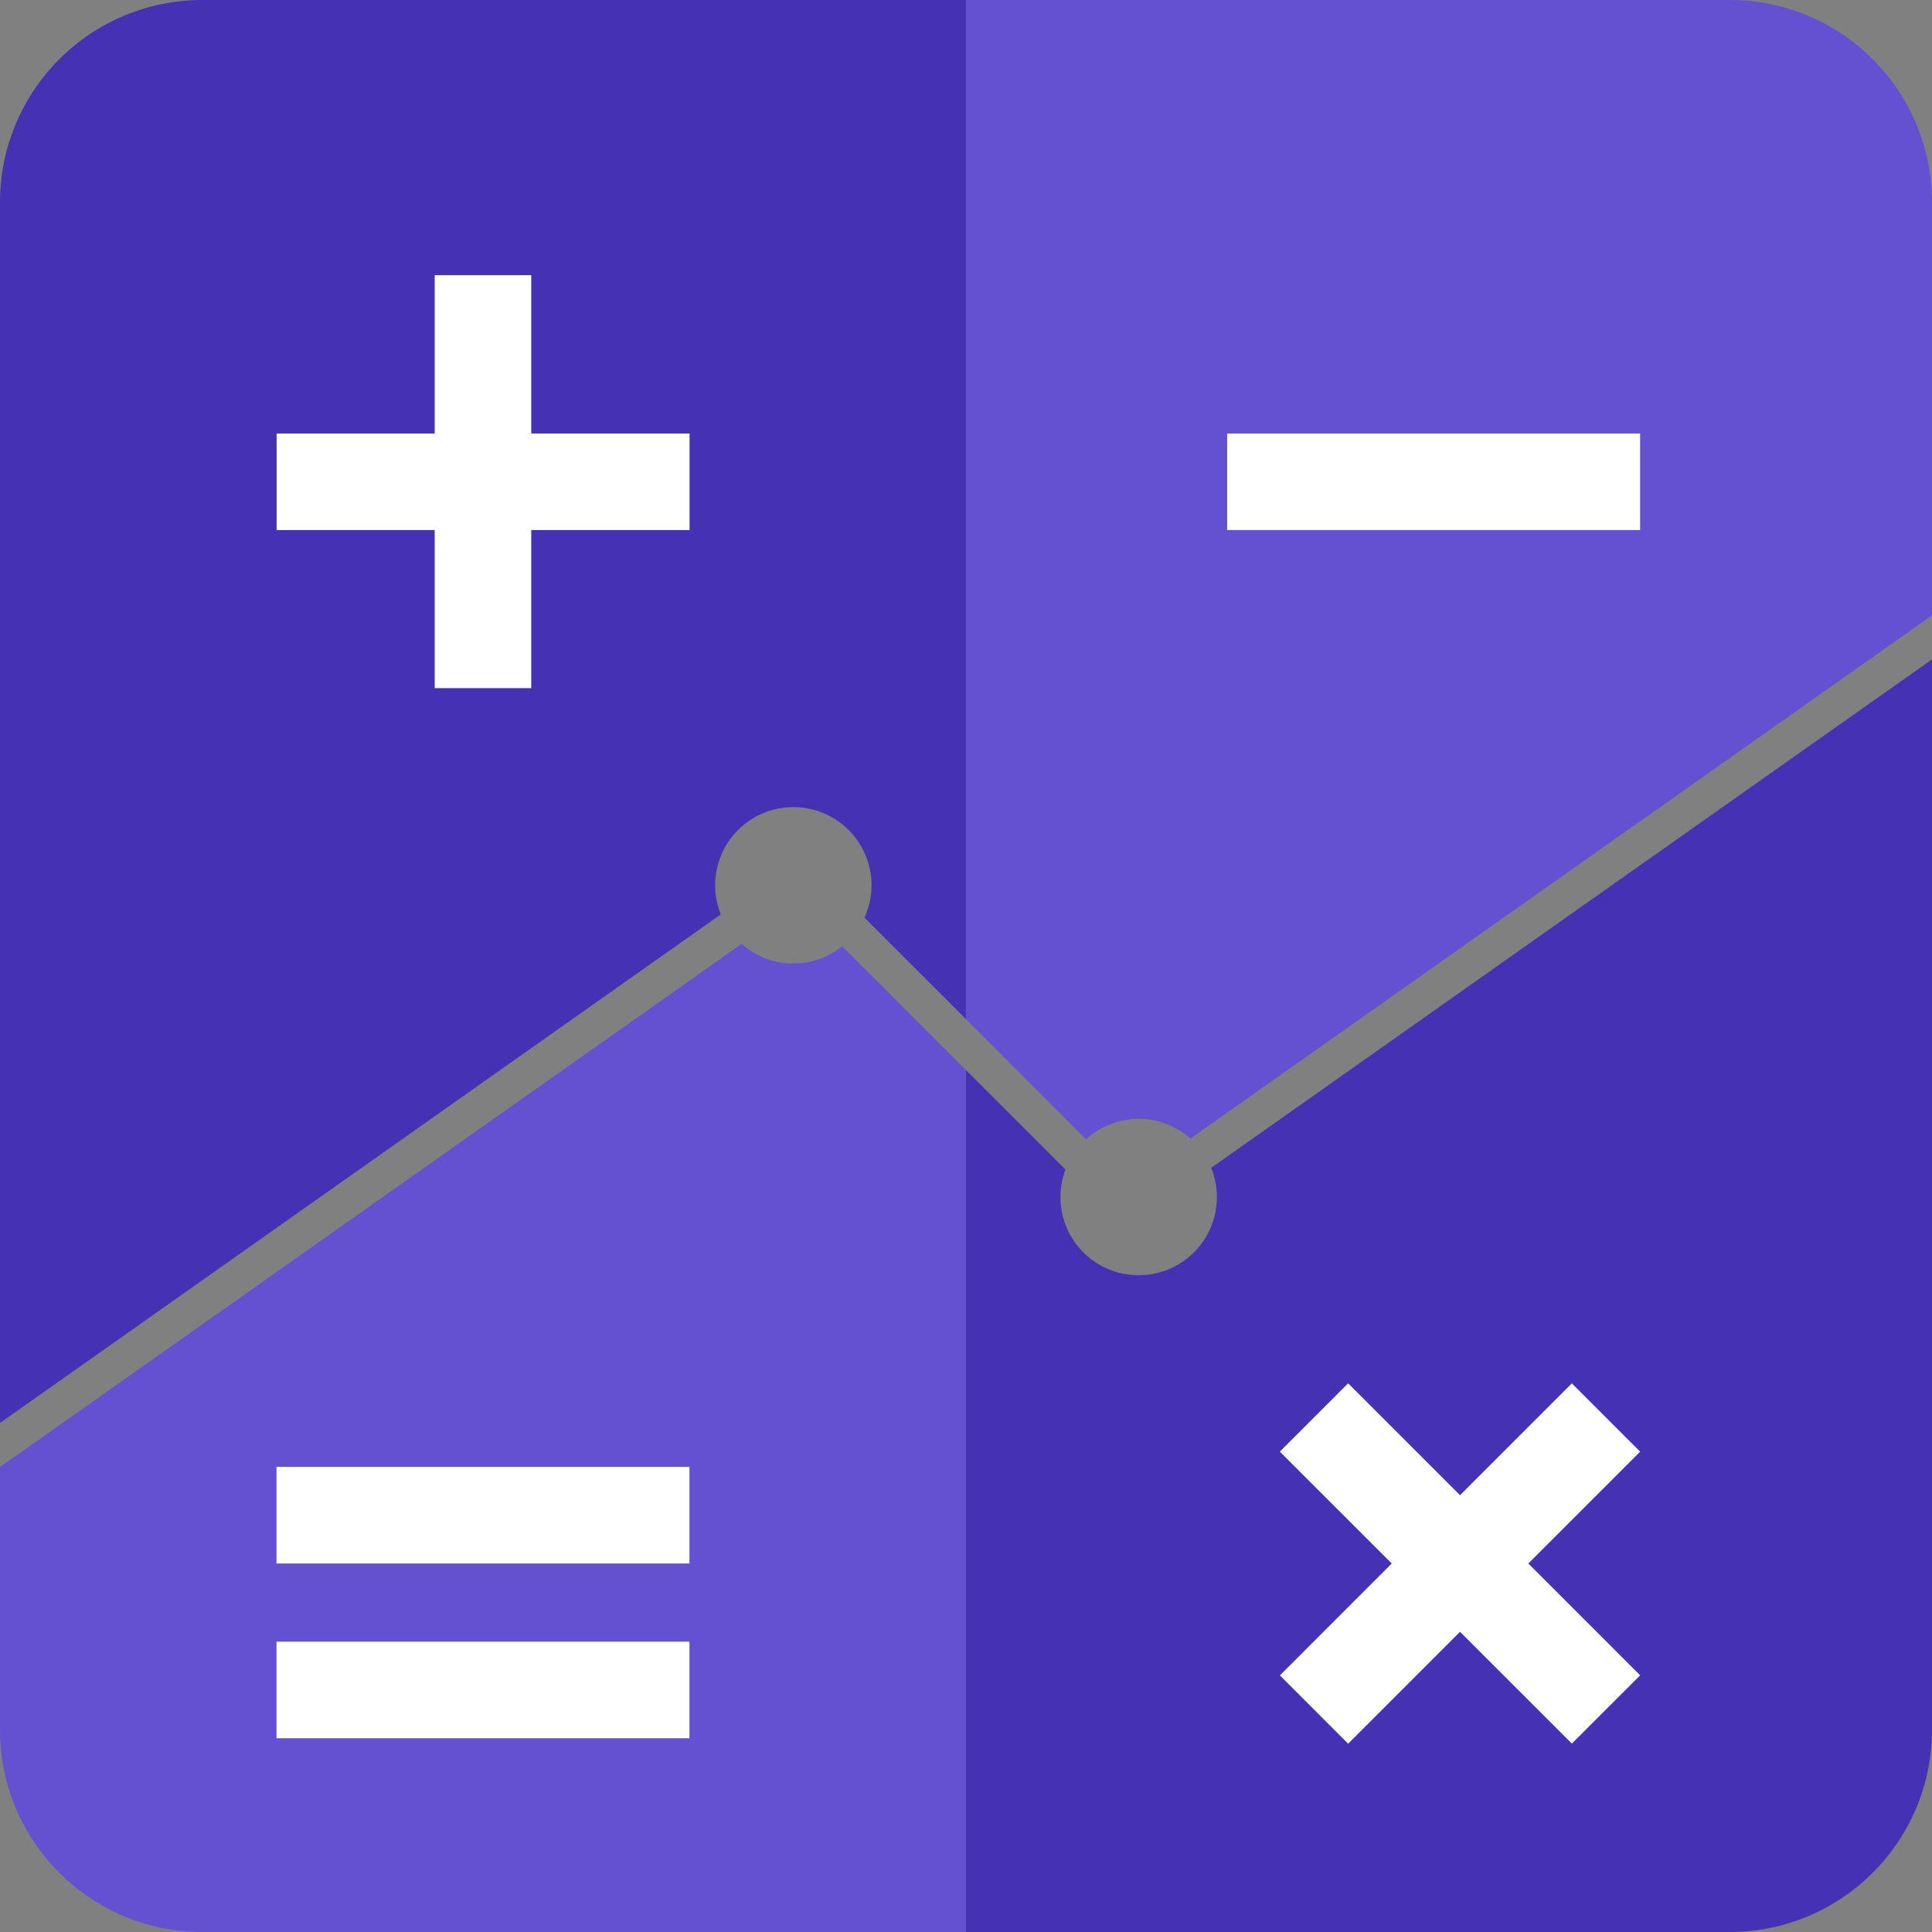 <svg width="34" height="34" viewBox="0 0 34 34" fill="none" xmlns="http://www.w3.org/2000/svg">
<rect x="0" y="0" width="34" height="34" fill="#808080" stroke="none"/>
<path d="M16.999 18.832V34H3.562C1.594 34 0 32.406 0 30.438V25.818L13.053 16.61C13.293 16.826 13.613 16.957 13.961 16.957C14.287 16.957 14.585 16.843 14.822 16.654L16.999 18.832Z" fill="#6351D2"/>
<path d="M16.999 0V17.935L15.213 16.149C15.293 15.976 15.338 15.784 15.338 15.581C15.338 14.82 14.722 14.204 13.961 14.204C13.2 14.204 12.585 14.82 12.585 15.581C12.585 15.762 12.621 15.934 12.685 16.092L0 25.042V3.562C0 1.594 1.594 0 3.562 0H16.999Z" fill="#4431B4"/>
<path d="M34 11.604V30.438C34 32.406 32.406 34 30.438 34H16.999V18.831L18.747 20.58L18.753 20.575C18.696 20.727 18.662 20.892 18.662 21.066C18.662 21.827 19.277 22.442 20.038 22.442C20.799 22.442 21.415 21.827 21.415 21.066C21.415 20.884 21.379 20.711 21.315 20.552L34 11.604Z" fill="#4431B4"/>
<path d="M34 3.562V10.829L20.95 20.036C20.706 19.821 20.387 19.69 20.038 19.69C19.69 19.69 19.358 19.827 19.113 20.049L16.999 17.935V0H30.438C32.406 0 34 1.594 34 3.562Z" fill="#6351D2"/>
<path d="M9.349 4.843H7.65V12.11H9.349V4.843Z" fill="white"/>
<path d="M12.135 9.328V7.629L4.868 7.629V9.328H12.135Z" fill="white"/>
<path d="M23.725 24.344L22.523 25.546L27.662 30.684L28.864 29.483L23.725 24.344Z" fill="white"/>
<path d="M28.864 25.547L27.662 24.345L22.524 29.484L23.725 30.686L28.864 25.547Z" fill="white"/>
<path d="M28.863 9.328V7.629L21.596 7.629V9.328H28.863Z" fill="white"/>
<path d="M12.133 27.515V25.815H4.866V27.515H12.133Z" fill="white"/>
<path d="M12.133 30.59V28.891H4.866V30.59H12.133Z" fill="white"/>
</svg>
